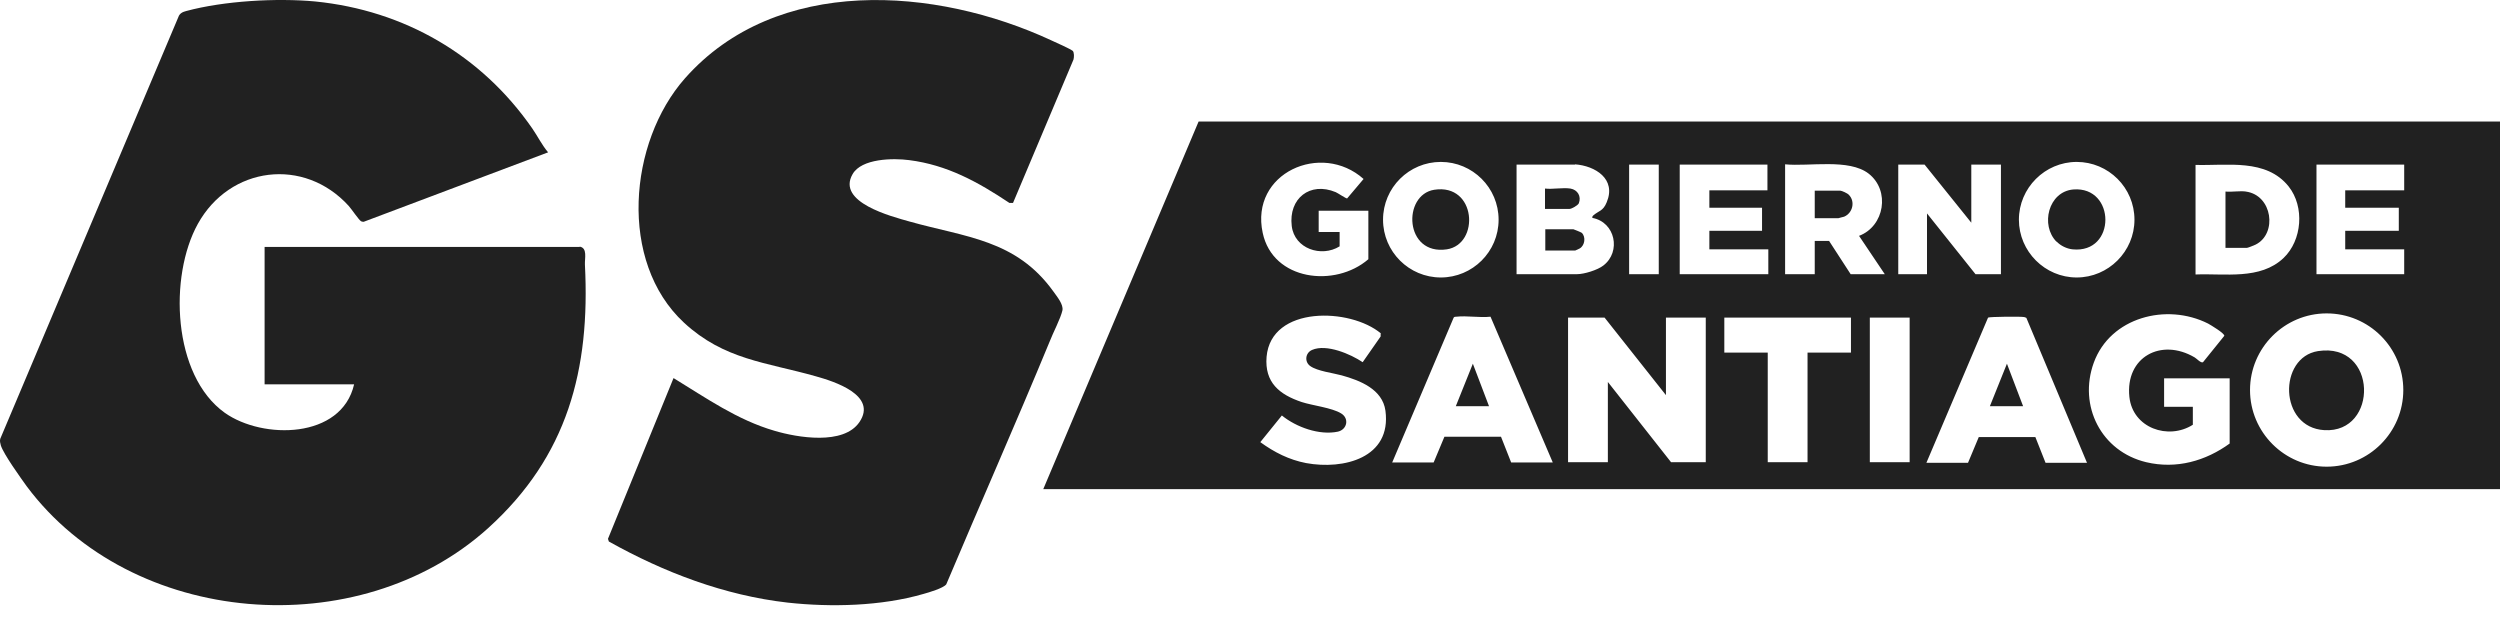 <?xml version="1.0" encoding="UTF-8"?> <svg xmlns="http://www.w3.org/2000/svg" width="125" height="31" viewBox="0 0 125 31" fill="none"><path d="M115.899 17.555C118.893 17.091 118.938 21.672 116.214 21.507C113.938 21.372 113.908 17.87 115.899 17.555Z" fill="#212121"></path><path d="M72.79 20.31L73.643 18.185L74.451 20.31H72.79Z" fill="#212121"></path><path d="M99.494 20.31L100.347 18.185L101.155 20.31H99.494Z" fill="#212121"></path><path d="M77.265 12.526V11.464H78.672C78.672 11.464 79.031 11.598 79.091 11.643C79.301 11.853 79.241 12.272 78.987 12.422C78.957 12.437 78.777 12.526 78.762 12.526H77.265Z" fill="#212121"></path><path d="M78.522 9.428C78.882 9.488 79.076 9.818 78.942 10.162C78.897 10.267 78.582 10.446 78.477 10.446H77.25V9.428C77.639 9.473 78.148 9.369 78.522 9.428Z" fill="#212121"></path><path d="M90.737 10.91V9.532H92.009C92.084 9.532 92.383 9.667 92.443 9.742C92.772 10.071 92.638 10.655 92.204 10.835C92.174 10.835 91.934 10.91 91.919 10.91H90.737Z" fill="#212121"></path><path d="M112.292 9.578C113.624 9.758 113.878 11.674 112.786 12.228C112.726 12.258 112.397 12.392 112.352 12.392H111.274V9.578C111.603 9.608 111.992 9.533 112.307 9.578H112.292Z" fill="#212121"></path><path d="M102.831 12.092C102.008 11.269 102.412 9.578 103.67 9.473C105.795 9.308 105.825 12.691 103.625 12.467C103.34 12.437 103.026 12.287 102.831 12.077V12.092Z" fill="#212121"></path><path d="M125 6.075V24.457H52.163L59.931 6.075H124.985H125ZM66.981 11.599V12.317C66.068 12.886 64.721 12.437 64.587 11.299C64.422 9.922 65.5 9.069 66.787 9.608C66.892 9.653 67.311 9.937 67.356 9.922L68.179 8.949C66.068 7.063 62.491 8.65 63.135 11.643C63.644 14.039 66.757 14.398 68.418 12.961V10.536H65.934V11.599H66.996H66.981ZM74.93 10.985C74.93 9.383 73.628 8.096 72.041 8.096C70.454 8.096 69.152 9.383 69.152 10.985C69.152 12.586 70.454 13.874 72.041 13.874C73.628 13.874 74.93 12.586 74.93 10.985ZM106.723 10.985C106.723 9.383 105.421 8.096 103.834 8.096C102.248 8.096 100.945 9.398 100.945 10.985C100.945 12.572 102.248 13.874 103.834 13.874C105.421 13.874 106.723 12.572 106.723 10.985ZM78.762 8.231H75.828V13.709H78.852C79.211 13.709 79.884 13.5 80.169 13.275C81.067 12.586 80.768 11.105 79.615 10.895C79.615 10.835 79.615 10.82 79.66 10.775C79.929 10.536 80.154 10.566 80.334 10.117C80.827 8.949 79.765 8.291 78.747 8.216L78.762 8.231ZM82.938 8.231H81.456V13.709H82.938V8.231ZM88.372 8.231H83.986V13.709H88.416V12.467H85.468V11.539H88.102V10.386H85.468V9.518H88.372V8.231ZM89.255 8.231V13.709H90.737V12.048H91.455L92.533 13.709H94.239L92.952 11.793C94.224 11.314 94.524 9.533 93.431 8.68C92.443 7.916 90.452 8.335 89.255 8.216V8.231ZM98.565 11.135L96.23 8.231H94.913V13.709H96.35V10.671L98.775 13.709H100.047V8.231H98.565V11.135ZM109.777 13.724C111.244 13.664 113.01 14.008 114.177 12.901C115.106 12.018 115.24 10.341 114.432 9.323C113.309 7.916 111.363 8.291 109.777 8.246V13.724ZM120.21 8.231H115.824V13.709H120.21V12.467H117.261V11.539H119.94V10.386H117.261V9.518H120.21V8.231ZM111.483 22.196V18.918H108.205V20.34H109.642V21.238C108.415 22.017 106.633 21.403 106.469 19.846C106.259 17.855 108.055 16.883 109.732 17.87C109.837 17.93 110.046 18.17 110.151 18.11L111.214 16.793C111.244 16.673 110.54 16.254 110.405 16.179C108.325 15.131 105.511 15.865 104.687 18.14C103.909 20.295 105.062 22.571 107.307 23.109C108.819 23.469 110.286 23.05 111.498 22.166L111.483 22.196ZM120.165 19.502C120.165 17.377 118.444 15.67 116.333 15.67C114.222 15.67 112.501 17.391 112.501 19.502C112.501 21.613 114.222 23.334 116.333 23.334C118.444 23.334 120.165 21.613 120.165 19.502ZM69.047 16.673C67.52 15.386 63.554 15.266 63.329 17.84C63.224 19.128 63.973 19.727 65.081 20.101C65.634 20.28 66.592 20.385 67.056 20.67C67.475 20.924 67.356 21.478 66.892 21.583C65.964 21.777 64.811 21.358 64.093 20.774L63.015 22.107C63.718 22.616 64.452 22.99 65.305 23.154C67.176 23.499 69.586 22.9 69.272 20.535C69.122 19.457 67.999 19.023 67.086 18.769C66.652 18.649 65.874 18.559 65.515 18.305C65.215 18.095 65.26 17.646 65.604 17.496C66.323 17.182 67.535 17.706 68.134 18.11L69.032 16.823V16.688L69.047 16.673ZM69.601 23.124H71.682L72.221 21.837H75.05L75.558 23.124H77.639L74.526 15.835C73.987 15.895 73.343 15.775 72.819 15.835C72.774 15.835 72.715 15.835 72.684 15.88L69.616 23.109L69.601 23.124ZM104.343 23.124L101.319 15.895C101.319 15.895 101.23 15.85 101.185 15.85C101.005 15.82 99.478 15.835 99.403 15.88L96.32 23.139H98.401L98.939 21.852H101.768L102.277 23.139H104.358L104.343 23.124ZM83.297 19.756L80.229 15.88H78.403V23.109H80.393V19.098L83.552 23.109H85.288V15.88H83.297V19.756ZM92.533 15.88H86.216V17.631H88.387V23.109H90.377V17.631H92.548V15.88H92.533ZM95.482 15.88H93.491V23.109H95.482V15.88Z" fill="#212121"></path><path d="M71.712 9.488C73.823 9.159 74.002 12.212 72.341 12.467C70.215 12.781 70.111 9.742 71.712 9.488Z" fill="#212121"></path><path d="M28.992 12.332C29.381 12.407 29.231 12.916 29.246 13.23C29.515 18.484 28.378 22.81 24.411 26.403C17.93 32.255 6.584 31.357 1.33 24.307C1.03 23.888 0.177 22.705 0.042 22.271C0.012 22.152 -0.018 22.062 0.012 21.942L8.919 0.851C8.979 0.672 9.128 0.597 9.308 0.552C11.194 0.043 13.828 -0.107 15.759 0.073C20.22 0.522 24.067 2.752 26.612 6.42C26.881 6.809 27.091 7.243 27.405 7.617L18.184 11.09C18.184 11.09 18.095 11.09 18.05 11.06C17.945 11 17.571 10.446 17.436 10.296C15.206 7.842 11.493 8.306 9.892 11.194C8.44 13.814 8.619 18.769 11.239 20.64C13.14 21.987 17.077 21.957 17.705 19.218H13.23V12.347H28.977L28.992 12.332Z" fill="#212121"></path><path d="M53.63 2.528C53.719 2.633 53.705 2.857 53.675 2.977L50.651 10.147H50.471C48.9 9.099 47.358 8.246 45.457 8.006C44.663 7.902 43.077 7.917 42.628 8.71C41.819 10.117 44.574 10.82 45.472 11.075C48.286 11.868 50.801 11.973 52.672 14.578C52.851 14.832 53.181 15.221 53.121 15.521C53.031 15.925 52.642 16.658 52.477 17.092C50.801 21.149 49.019 25.175 47.313 29.217C47.163 29.411 46.445 29.621 46.175 29.696C44.065 30.309 41.55 30.369 39.38 30.13C36.221 29.771 33.198 28.618 30.443 27.076L30.398 26.942L33.677 18.904C35.293 19.891 36.865 20.999 38.721 21.538C39.874 21.882 42.179 22.271 42.972 21.104C43.885 19.757 41.7 19.068 40.787 18.814C38.302 18.11 36.206 17.99 34.2 16.134C30.907 13.081 31.431 7.108 34.245 3.92C38.826 -1.259 46.804 -0.66 52.567 2.019C52.732 2.094 53.57 2.468 53.63 2.543V2.528Z" fill="#212121"></path></svg> 